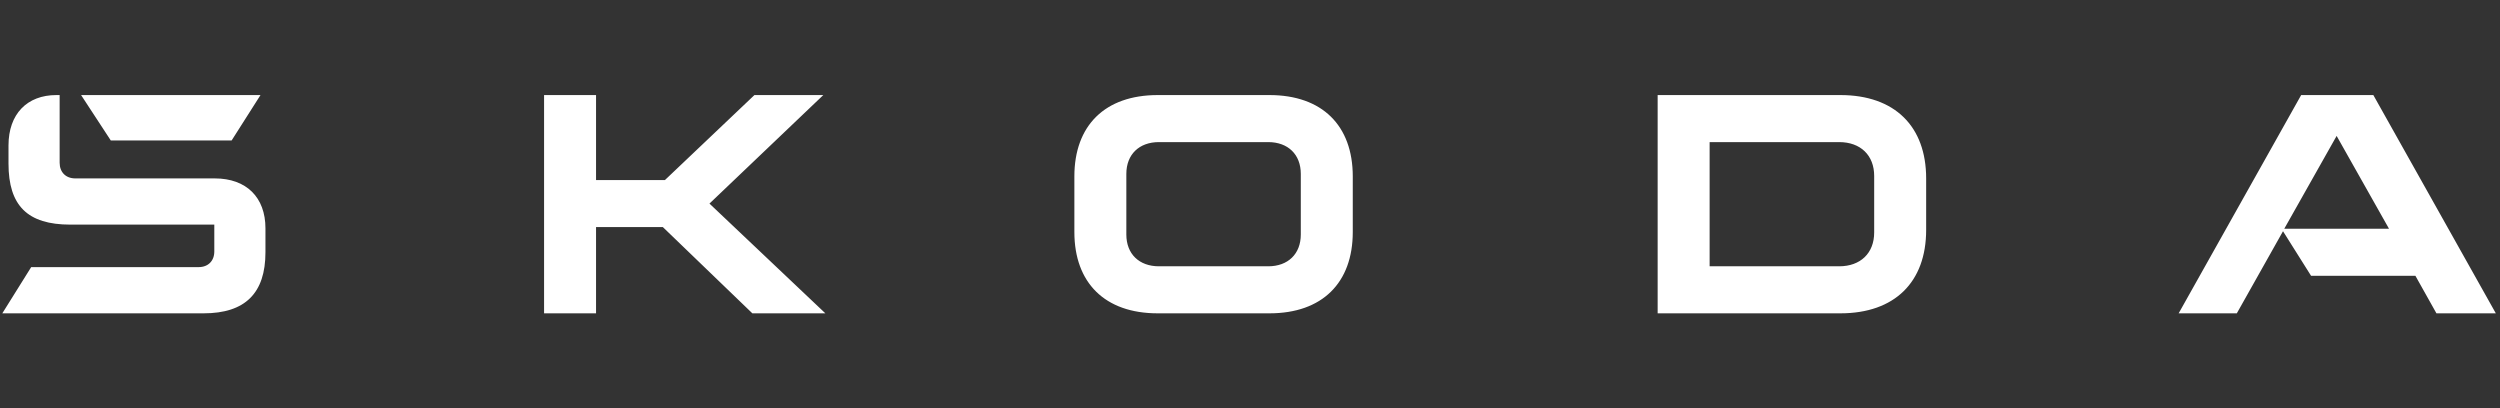 <?xml version="1.0" encoding="UTF-8" standalone="no"?>
<!DOCTYPE svg PUBLIC "-//W3C//DTD SVG 1.1//EN" "http://www.w3.org/Graphics/SVG/1.1/DTD/svg11.dtd">
<svg width="100%" height="100%" viewBox="0 0 1604 262" version="1.1" xmlns="http://www.w3.org/2000/svg" xmlns:xlink="http://www.w3.org/1999/xlink" xml:space="preserve" xmlns:serif="http://www.serif.com/" style="fill-rule:evenodd;clip-rule:evenodd;stroke-linejoin:round;stroke-miterlimit:2;">
    <rect x="0" y="0" width="1604" height="262" fill="#333333" stroke="none"/>
    <g id="Artboard1" transform="matrix(0.99,0,0,0.624,4.963,2.695)">
        <rect x="-5.013" y="-4.32" width="1619.31" height="419.867" style="fill:none;"/>
        <g transform="matrix(1.01,0,0,1.603,-144.914,-130.99)">
            <path d="M140,280L158.526,250.359L265.974,250.359C272.061,250.359 276.03,246.389 276.03,240.302L276.03,223.1L183.667,223.1C156.144,223.1 143.97,210.926 143.97,183.932L143.97,172.287C143.97,152.174 155.879,140 174.669,140L176.786,140L176.786,183.403C176.786,189.49 180.756,193.459 186.843,193.459L276.295,193.459C296.673,193.459 308.847,205.633 308.847,225.482L308.847,240.832C308.847,267.032 295.879,280 269.149,280L140,280ZM1235.52,249.83L1318.62,249.83C1332.38,249.83 1341.11,241.361 1341.11,228.129L1341.11,191.872C1341.11,178.639 1332.38,170.17 1318.62,170.17L1235.52,170.17L1235.52,249.83ZM1202.17,280L1202.17,140L1319.41,140C1354.35,140 1374.46,160.113 1374.46,193.459L1374.46,226.541C1374.46,259.887 1354.35,280 1319.41,280L1202.17,280ZM882.154,249.83L952.286,249.83C964.989,249.83 973.194,241.89 973.194,229.452L973.194,190.548C973.194,178.11 964.989,170.17 952.286,170.17L882.154,170.17C869.451,170.17 861.247,178.11 861.247,190.548L861.247,229.452C861.247,241.89 869.451,249.83 882.154,249.83ZM953.08,280L881.36,280C847.485,280 827.901,260.416 827.901,227.864L827.901,192.136C827.901,159.584 847.485,140 881.36,140L953.08,140C986.955,140 1006.54,159.584 1006.54,192.136L1006.54,227.864C1006.54,260.416 986.955,280 953.08,280ZM1536.48,280L1615.09,140L1661.4,140L1740,280L1701.89,280L1688.39,255.917L1621.44,255.917L1603.44,227.335L1573.8,280L1536.48,280ZM1604.24,225.747L1671.46,225.747L1637.85,166.2L1604.24,225.747ZM209.603,169.112L190.548,140L305.671,140L287.146,169.112L209.603,169.112ZM487.629,280L487.629,140L520.974,140L520.974,194.518L565.171,194.518L622.6,140L666.797,140L593.753,209.603L668.12,280L621.277,280L563.848,224.688L520.974,224.688L520.974,280L487.629,280Z" style="fill:white;fill-rule:nonzero;"/>
        </g>
    </g>
</svg>
